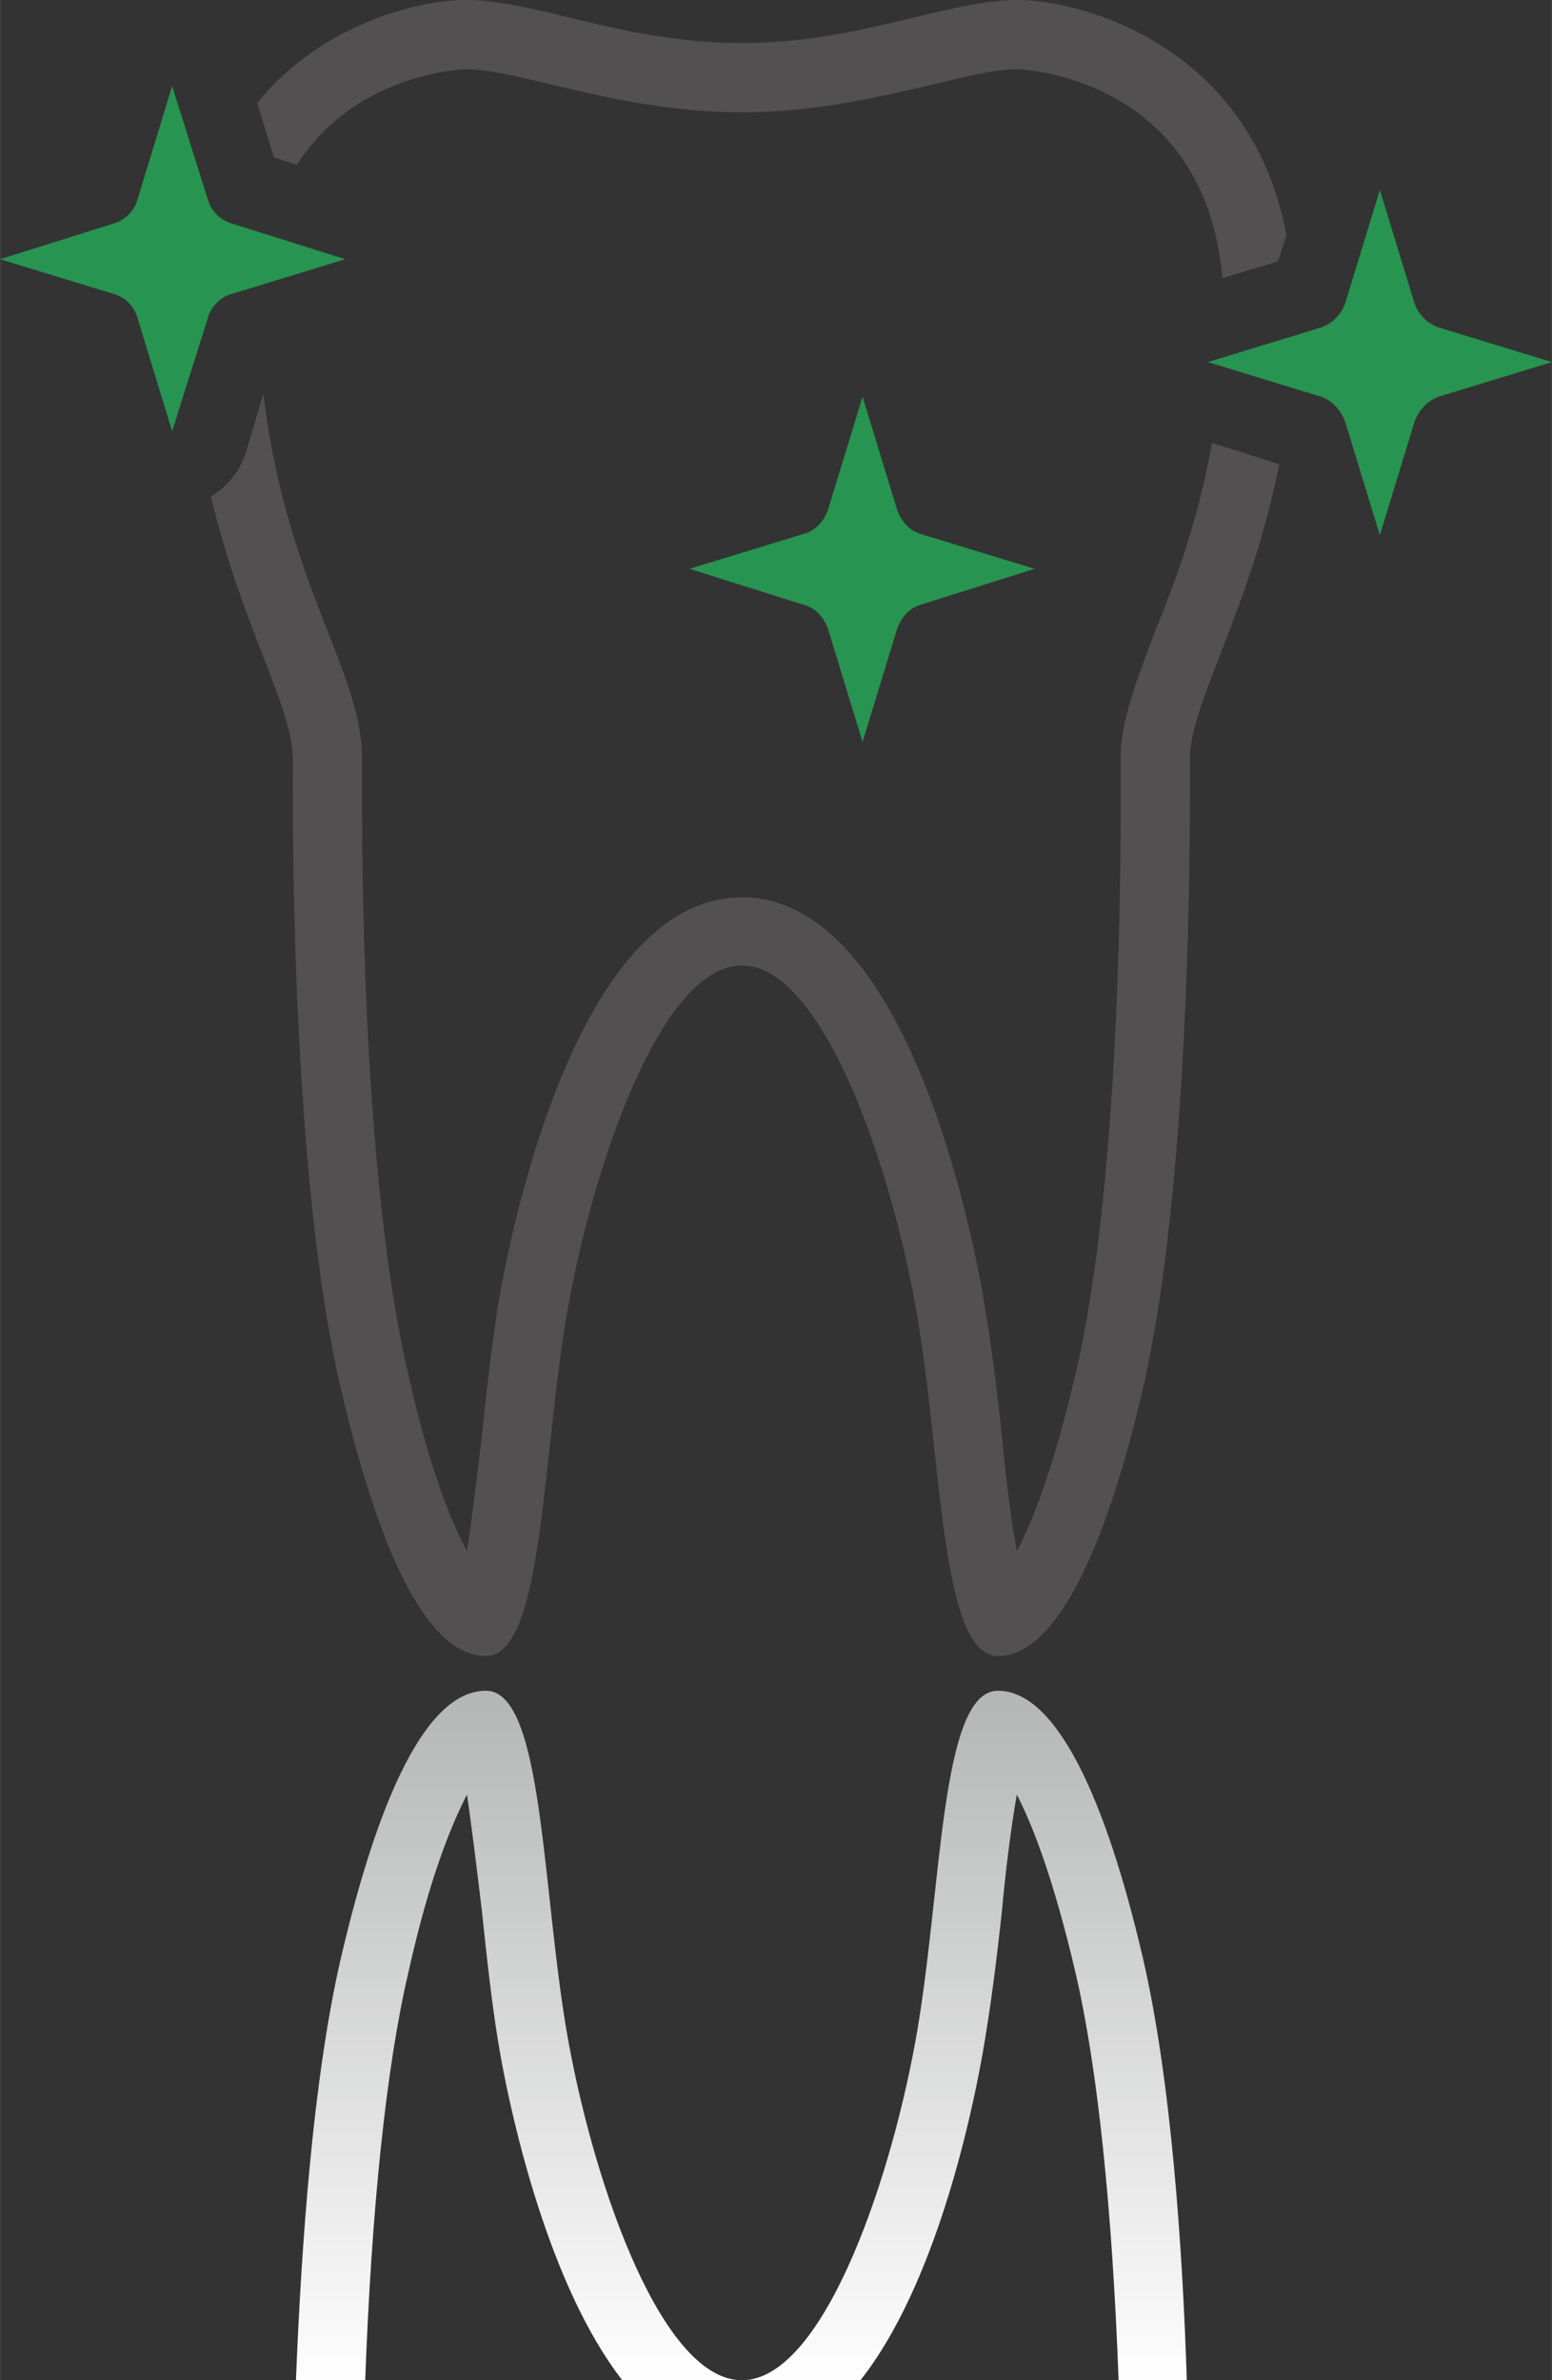 <?xml version="1.0" encoding="UTF-8"?>
<!DOCTYPE svg PUBLIC "-//W3C//DTD SVG 1.1//EN" "http://www.w3.org/Graphics/SVG/1.1/DTD/svg11.dtd">
<!-- Creator: CorelDRAW X8 -->
<svg xmlns="http://www.w3.org/2000/svg" xml:space="preserve" width="15.875mm" height="24.342mm" version="1.1" style="shape-rendering:geometricPrecision; text-rendering:geometricPrecision; image-rendering:optimizeQuality; fill-rule:evenodd; clip-rule:evenodd"
viewBox="0 0 1479 2268"
 xmlns:xlink="http://www.w3.org/1999/xlink">
 <rect x="0" y="0" width="1479" height="2268" fill="#333333" stroke="none"/>
 <defs>
  <style type="text/css">
   <![CDATA[
    .fil1 {fill:#525051;fill-rule:nonzero}
    .fil2 {fill:#279451;fill-rule:nonzero}
    .fil0 {fill:url(#id0)}
   ]]>
  </style>
  <linearGradient id="id0" gradientUnits="userSpaceOnUse" x1="706.807" y1="2268.36" x2="706.807" y2="1610.87">
   <stop offset="0" style="stop-opacity:1; stop-color:#FEFEFE"/>
   <stop offset="1" style="stop-opacity:1; stop-color:#B4B5B5"/>
  </linearGradient>
 </defs>
 <g id="Capa_x0020_1">
  <g id="_1326131374160">
   <path class="fil0" d="M1131 2268l-65 0c-6,-163 -20,-298 -41,-388 -21,-90 -41,-141 -56,-170 -6,34 -11,76 -14,109 -5,47 -11,95 -19,140 -11,61 -45,219 -116,309l-227 0c-70,-90 -105,-248 -116,-309 -8,-45 -13,-93 -18,-140 -4,-33 -9,-75 -14,-109 -15,29 -36,80 -56,170 -21,90 -35,225 -41,388l-66 0c5,-126 16,-287 43,-403 35,-150 81,-254 138,-254l0 0c56,0 53,195 79,336 26,141 90,321 165,321 75,0 139,-180 165,-321 26,-141 23,-336 79,-336l0 0c56,0 103,104 138,254 27,116 38,277 42,403z"/>
   <path class="fil1" d="M283 157c56,-88 159,-91 161,-91 21,0 50,7 83,15 48,11 108,26 180,26 71,0 132,-15 180,-26 33,-8 61,-15 83,-15 2,0 178,6 195,199l53 -16 8 -25c-34,-181 -196,-224 -256,-224 -68,0 -151,41 -263,41 -113,0 -196,-41 -263,-41 -43,0 -136,21 -199,98l16 52 22 7z"/>
   <path class="fil1" d="M1218 442l-63 -20c-13,74 -35,132 -54,179 -18,48 -33,85 -33,122l0 8c1,249 -14,455 -43,578 -21,90 -41,141 -56,169 -6,-33 -11,-75 -14,-108 -5,-47 -11,-95 -19,-140 -16,-88 -80,-375 -229,-375 -149,0 -214,287 -230,375 -8,45 -13,93 -18,140 -4,33 -9,75 -14,108 -15,-28 -36,-79 -56,-169 -29,-123 -45,-329 -44,-578l0 -8c0,-37 -14,-74 -33,-122 -22,-56 -50,-130 -61,-226l-17 57c-6,18 -18,32 -33,41 29,123 78,201 78,250 0,41 -3,393 46,601 35,150 81,254 138,254 56,0 53,-195 79,-336 26,-141 90,-322 165,-322 75,0 139,181 165,322 26,141 23,336 79,336 56,0 103,-104 138,-254 48,-208 45,-560 45,-601 0,-53 57,-140 85,-280l-1 -1z"/>
   <path class="fil2" d="M855 486l-33 -108 -33 108c-4,11 -12,20 -24,23l-108 33 108 34c12,3 20,12 24,23l33 108 33 -108c4,-11 12,-20 23,-23l108 -34 -108 -33c-11,-3 -19,-12 -23,-23z"/>
   <path class="fil2" d="M221 280l108 -33 -108 -34c-11,-3 -20,-12 -23,-23l-34 -108 -33 108c-3,11 -12,20 -23,23l-108 34 108 33c11,3 20,12 23,23l33 108 34 -108c3,-11 12,-20 23,-23z"/>
   <path class="fil2" d="M1371 312c-11,-4 -19,-12 -23,-23l-33 -108 -33 108c-4,11 -12,19 -23,23l-108 33 108 33c11,4 19,13 23,24l33 108 33 -108c4,-11 12,-20 23,-24l108 -33 -108 -33z"/>
  </g>
 </g>
</svg>
